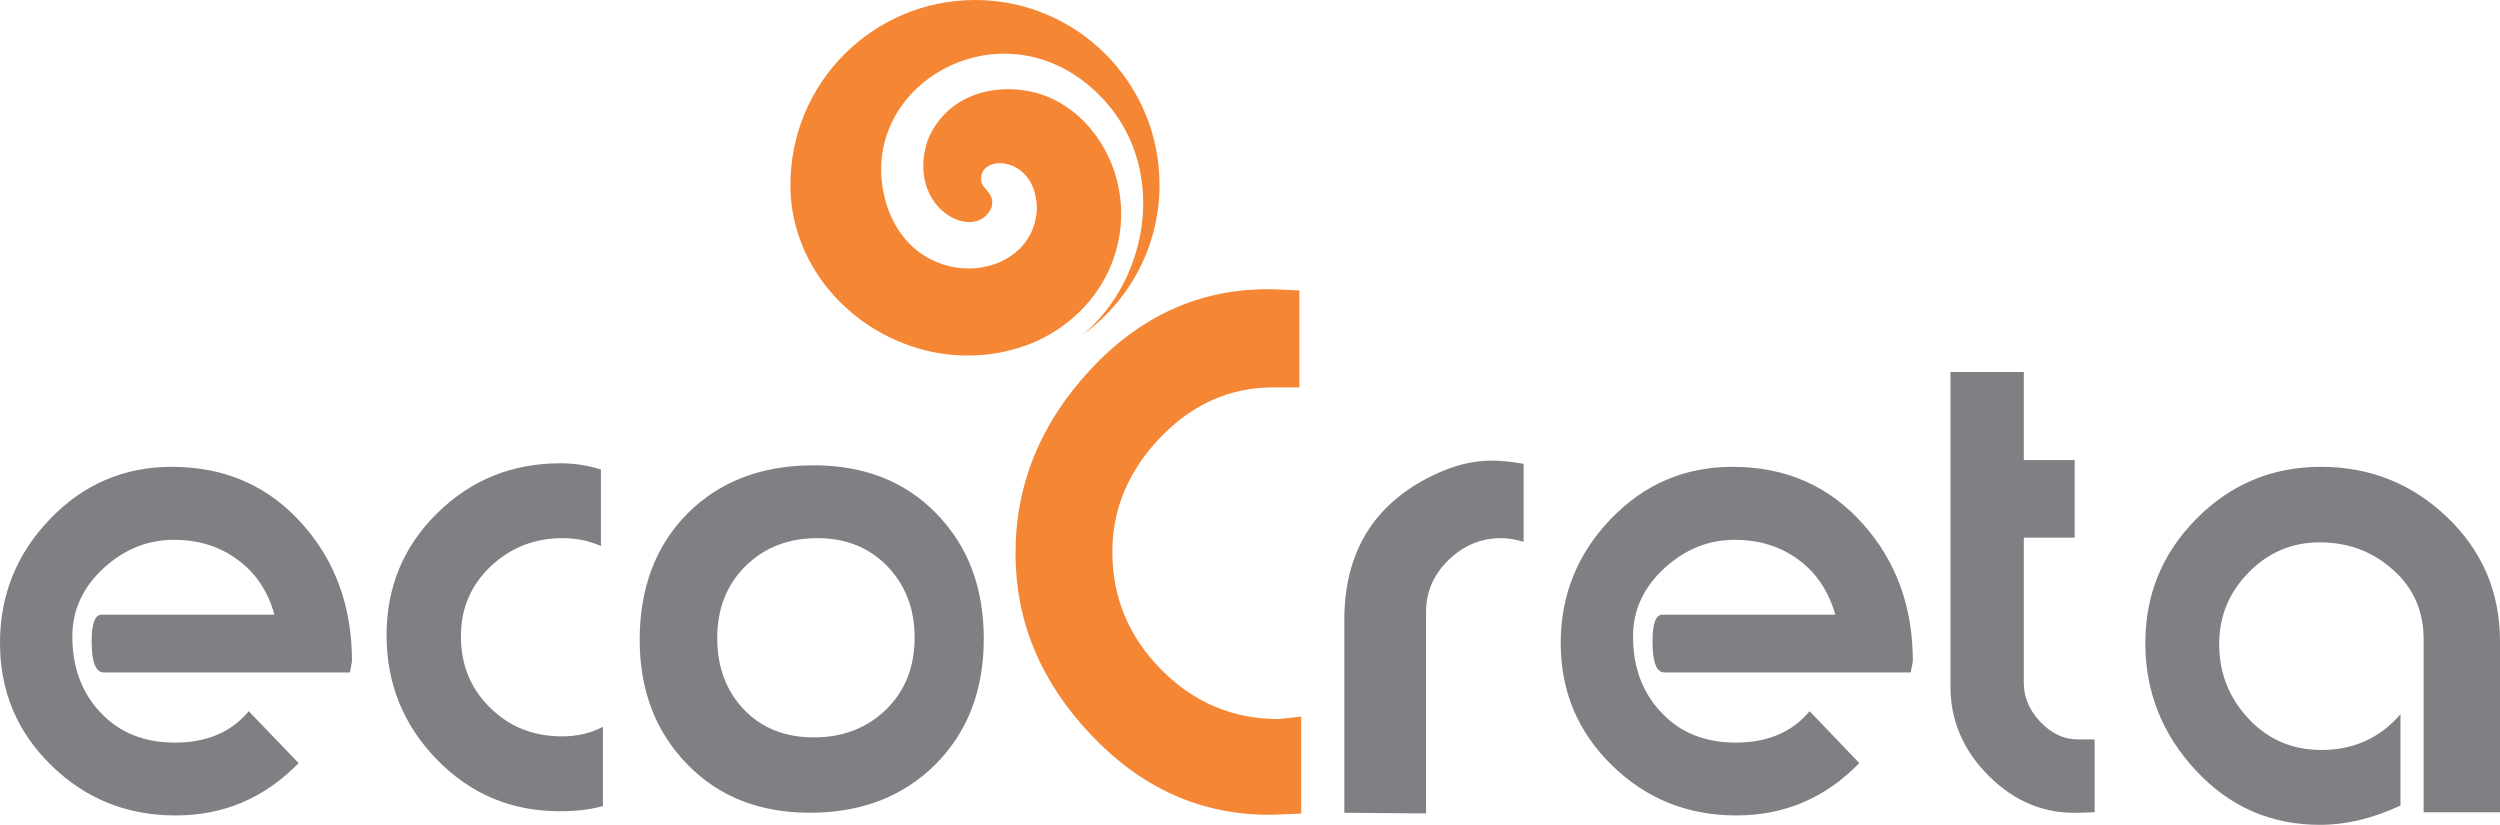 <?xml version="1.0" encoding="UTF-8"?>
<!-- Creator: CorelDRAW X8 -->
<svg xmlns="http://www.w3.org/2000/svg" xmlns:xlink="http://www.w3.org/1999/xlink" xml:space="preserve" width="149.003mm" height="49.162mm" version="1.1" style="shape-rendering:geometricPrecision; text-rendering:geometricPrecision; image-rendering:optimizeQuality; fill-rule:evenodd; clip-rule:evenodd" viewBox="0 0 14894 4914">
 <defs>
  <style type="text/css">
   <![CDATA[
    .fil2 {fill:#F58634}
    .fil1 {fill:#F58634;fill-rule:nonzero}
    .fil0 {fill:#7E8083;fill-rule:nonzero}
   ]]>
  </style>
 </defs>
 <g id="Layer_x0020_1">
  <g id="_1740091956384">
   <g>
    <path class="fil0" d="M1635 3662c-39,-140 -112,-250 -220,-328 -107,-79 -233,-118 -379,-118 -156,0 -296,56 -420,170 -123,114 -185,249 -185,406 0,183 56,335 168,453 113,120 260,179 443,179 190,0 336,-62 440,-187l297 309c-202,208 -446,312 -733,312 -290,0 -536,-99 -740,-298 -204,-199 -306,-442 -306,-729 0,-286 99,-532 298,-739 199,-207 441,-311 726,-311 318,0 578,115 780,344 196,221 293,492 293,815l-12 66 -1467 0c-48,0 -72,-62 -72,-185 0,-106 20,-159 59,-159l1030 0zm1111 128c0,171 58,313 174,426 115,114 258,171 429,171 89,0 170,-19 243,-57l0 472c-75,21 -160,31 -256,31 -289,0 -533,-102 -733,-308 -200,-205 -300,-452 -300,-741 0,-287 101,-530 303,-728 202,-198 446,-296 733,-296 82,0 162,12 241,37l0 456c-69,-31 -145,-47 -228,-47 -167,0 -309,56 -428,167 -118,112 -178,251 -178,417zm2101 -1018c302,0 546,96 733,289 188,193 281,441 281,745 0,306 -96,555 -288,748 -193,192 -442,288 -748,288 -300,0 -544,-96 -732,-290 -188,-194 -282,-440 -282,-740 0,-310 95,-561 285,-753 191,-191 441,-287 751,-287zm1 1621c175,0 318,-56 432,-167 113,-111 169,-254 169,-428 0,-170 -54,-311 -162,-424 -108,-112 -247,-168 -417,-168 -174,0 -317,56 -429,167 -112,111 -168,254 -168,428 0,172 53,314 158,425 106,111 245,167 417,167zm3648 453l-487 -4 0 -1149c0,-401 174,-688 522,-858 122,-61 241,-91 355,-91 54,0 118,6 191,19l0 465c-48,-15 -93,-22 -134,-22 -119,0 -223,43 -313,130 -89,87 -134,189 -134,308l0 1202zm2438 -1184c-40,-140 -113,-250 -220,-328 -107,-79 -234,-118 -379,-118 -157,0 -296,56 -420,170 -124,114 -186,249 -186,406 0,183 56,335 169,453 112,120 260,179 443,179 189,0 336,-62 440,-187l296 309c-202,208 -446,312 -733,312 -289,0 -536,-99 -740,-298 -204,-199 -306,-442 -306,-729 0,-286 100,-532 298,-739 199,-207 441,-311 726,-311 318,0 578,115 780,344 196,221 294,492 294,815l-13 66 -1467 0c-48,0 -71,-62 -71,-185 0,-106 19,-159 59,-159l1030 0zm686 428l0 -1874 437 0 0 525 303 0 0 462 -303 0 0 867c0,84 33,162 99,231 65,69 140,104 223,104 10,0 43,0 100,0l0 434 -94 3c-204,7 -382,-66 -535,-218 -153,-152 -230,-330 -230,-534zm2210 378c191,0 349,-71 471,-213l0 544c-164,77 -324,115 -480,115 -292,0 -538,-108 -738,-323 -201,-215 -302,-469 -302,-760 0,-290 102,-537 306,-742 204,-205 451,-308 740,-308 293,0 545,101 754,302 209,201 313,447 313,738l0 1018 -455 0 0 -1030c0,-169 -61,-307 -183,-415 -122,-109 -267,-163 -435,-163 -165,0 -306,59 -423,178 -118,119 -177,261 -177,428 0,173 59,321 175,445 117,124 261,186 434,186z"></path>
    <path class="fil1" d="M7752 4269l0 578c-111,5 -175,7 -192,7 -405,0 -758,-158 -1058,-474 -301,-316 -452,-677 -452,-1084 0,-410 149,-774 446,-1094 297,-319 649,-479 1056,-479 20,0 83,2 189,7l0 578 -156 0c-257,0 -481,99 -672,298 -190,198 -286,426 -286,682 0,272 98,506 292,702 194,196 427,294 699,294l134 -15z"></path>
   </g>
   <path class="fil2" d="M5809 0c607,0 1099,493 1099,1101 0,366 -179,691 -455,891 397,-333 513,-1013 93,-1429 -568,-563 -1445,-61 -1275,616 146,582 881,516 906,70 3,-333 -364,-337 -330,-163 13,47 82,66 60,150 -94,217 -513,7 -381,-399 119,-293 439,-352 677,-275 168,56 305,185 388,346 206,401 48,914 -421,1127 -681,292 -1461,-223 -1461,-934 0,-608 492,-1101 1100,-1101z"></path>
  </g>
 </g>
</svg>
